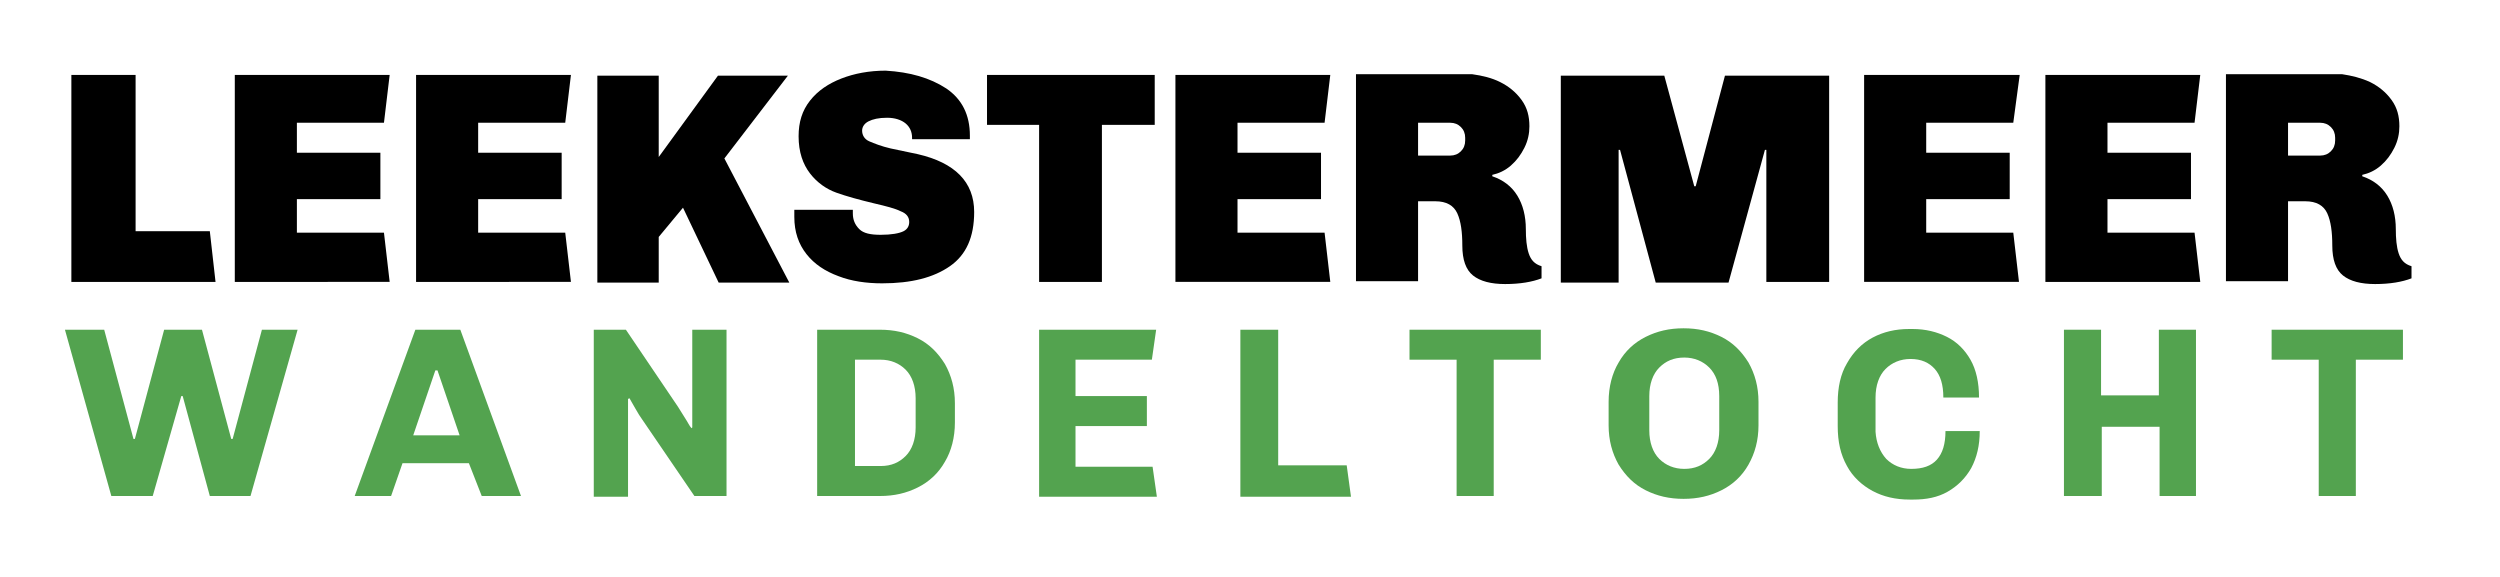 <?xml version="1.0" encoding="utf-8"?>
<!-- Generator: Adobe Illustrator 24.0.2, SVG Export Plug-In . SVG Version: 6.00 Build 0)  -->
<svg version="1.1" id="Laag_1" xmlns="http://www.w3.org/2000/svg" xmlns:xlink="http://www.w3.org/1999/xlink" x="0px" y="0px"
	 viewBox="0 0 350.3 80.9" style="enable-background:new 0 0 350.3 80.9;" xml:space="preserve">
<style type="text/css">
	.st0{fill:#53A34F;}
</style>
<g>
	<path d="M18.9,32.4h10.5l0.8,7.1H10v-29h9V32.4z"/>
	<path d="M53.8,17.2H41.6v4.2h11.7v6.5H41.6v4.7h12.2l0.8,6.9H32.9v-29h21.7L53.8,17.2z"/>
	<path d="M79.2,17.2H67v4.2h11.7v6.5H67v4.7h12.2l0.8,6.9H58.3v-29H80L79.2,17.2z"/>
	<path d="M101.5,22.2l9.1,17.4h-9.9l-5-10.5l-3.4,4.1v6.4h-8.6v-29h8.6V22l8.3-11.4h9.8L101.5,22.2z"/>
	<path d="M132.6,12.4c2.2,1.5,3.3,3.7,3.3,6.6v0.5h-8.1v-0.2c0-0.8-0.3-1.5-0.9-2s-1.5-0.8-2.6-0.8c-1.2,0-2,0.2-2.6,0.5
		c-0.6,0.3-0.9,0.8-0.9,1.3c0,0.6,0.3,1.2,1,1.5s1.7,0.7,3,1l3.8,0.8c5.2,1.2,7.9,3.9,7.9,8.1c0,3.5-1.1,6-3.4,7.6
		c-2.3,1.6-5.4,2.4-9.5,2.4c-2.2,0-4.3-0.3-6.1-1c-1.9-0.7-3.4-1.7-4.5-3.1c-1.1-1.4-1.7-3.1-1.7-5.2v-0.5c0-0.2,0-0.4,0-0.5h8.2
		c0,0.1,0,0.3,0,0.5c0,0.9,0.3,1.6,0.9,2.2c0.6,0.6,1.6,0.8,3,0.8c1.5,0,2.6-0.2,3.2-0.5c0.6-0.3,0.8-0.8,0.8-1.3
		c0-0.7-0.4-1.2-1.2-1.5c-0.8-0.4-2-0.7-3.7-1.1c-2.1-0.5-3.9-1-5.3-1.5c-1.4-0.5-2.7-1.4-3.7-2.7c-1-1.3-1.6-3-1.6-5.2
		c0-2,0.5-3.6,1.6-5c1.1-1.4,2.6-2.4,4.4-3.1s3.9-1.1,6.2-1.1C127.5,10.1,130.3,10.9,132.6,12.4z"/>
	<path d="M161.7,17.5h-7.3v22h-8.8v-22h-7.3v-7h23.5V17.5z"/>
	<path d="M185.6,17.2h-12.2v4.2h11.7v6.5h-11.7v4.7h12.2l0.8,6.9h-21.7v-29h21.7L185.6,17.2z"/>
	<path d="M210.2,11.5c1.2,0.6,2.2,1.4,3,2.5c0.8,1.1,1.1,2.3,1.1,3.7c0,1-0.2,2-0.7,3c-0.5,1-1.1,1.8-1.9,2.5
		c-0.8,0.7-1.7,1.1-2.6,1.3v0.2c1.5,0.5,2.7,1.4,3.5,2.7c0.8,1.3,1.2,2.9,1.2,4.7c0,1.3,0.1,2.5,0.4,3.4c0.3,0.9,0.8,1.5,1.8,1.8
		v1.7c-1.3,0.5-3,0.8-5.1,0.8c-2,0-3.5-0.4-4.5-1.2s-1.5-2.2-1.5-4.2c0-1.9-0.2-3.4-0.7-4.5c-0.5-1.1-1.5-1.7-3.1-1.7h-2.4v11.2
		h-8.7v-29h16.3C207.7,10.6,209,10.9,210.2,11.5z M198.7,21.8h4.5c0.6,0,1.1-0.2,1.5-0.6c0.4-0.4,0.6-0.9,0.6-1.5v-0.4
		c0-0.6-0.2-1.1-0.6-1.5c-0.4-0.4-0.9-0.6-1.5-0.6h-4.5V21.8z"/>
	<path d="M256.4,39.5h-8.9V21h-0.2l-5.1,18.6h-10.2l-5-18.6h-0.2v18.6h-8.1v-29h14.5l4.2,15.5h0.2l4.1-15.5h14.6V39.5z"/>
	<path d="M282.1,17.2h-12.2v4.2h11.7v6.5h-11.7v4.7h12.2l0.8,6.9h-21.7v-29H283L282.1,17.2z"/>
	<path d="M307.5,17.2h-12.2v4.2H307v6.5h-11.7v4.7h12.2l0.8,6.9h-21.7v-29h21.7L307.5,17.2z"/>
	<path d="M332.1,11.5c1.2,0.6,2.2,1.4,3,2.5c0.8,1.1,1.1,2.3,1.1,3.7c0,1-0.2,2-0.7,3c-0.5,1-1.1,1.8-1.9,2.5
		c-0.8,0.7-1.7,1.1-2.6,1.3v0.2c1.5,0.5,2.7,1.4,3.5,2.7c0.8,1.3,1.2,2.9,1.2,4.7c0,1.3,0.1,2.5,0.4,3.4c0.3,0.9,0.8,1.5,1.8,1.8
		v1.7c-1.3,0.5-3,0.8-5.1,0.8c-2,0-3.5-0.4-4.5-1.2s-1.5-2.2-1.5-4.2c0-1.9-0.2-3.4-0.7-4.5c-0.5-1.1-1.5-1.7-3.1-1.7h-2.4v11.2
		h-8.7v-29h16.3C329.5,10.6,330.8,10.9,332.1,11.5z M320.6,21.8h4.5c0.6,0,1.1-0.2,1.5-0.6s0.6-0.9,0.6-1.5v-0.4
		c0-0.6-0.2-1.1-0.6-1.5c-0.4-0.4-0.9-0.6-1.5-0.6h-4.5V21.8z"/>
	<path class="st0" d="M21.4,69.5h-5.8L9.1,46.2h5.5l4.1,15.3h0.2L23,46.2h5.3l4.1,15.3h0.2l4.1-15.3h5l-6.6,23.3h-5.7l-3.8-14h-0.2
		L21.4,69.5z"/>
	<path class="st0" d="M65.7,64.9h-9.3l-1.6,4.6h-5.1l8.5-23.3h6.3l8.5,23.3h-5.5L65.7,64.9z M57.9,61h6.5c-0.9-2.6-1.9-5.6-3.1-9.1
		H61L57.9,61z"/>
	<path class="st0" d="M90,58.8c-0.3-0.4-0.6-0.9-1-1.6c-0.4-0.7-0.7-1.2-0.8-1.4L88,55.9v13.7h-4.8V46.2h4.5L95,57l1,1.6
		c0.4,0.6,0.6,1.1,0.9,1.4l0.1-0.1V46.2h4.8v23.3h-4.5L90,58.8z"/>
	<path class="st0" d="M128.6,47.4c1.6,0.8,2.8,2,3.8,3.6c0.9,1.6,1.4,3.4,1.4,5.5v2.7c0,2.1-0.5,4-1.4,5.5c-0.9,1.6-2.2,2.8-3.8,3.6
		c-1.6,0.8-3.3,1.2-5.3,1.2h-8.8V46.2h8.8C125.3,46.2,127,46.6,128.6,47.4z M119.8,65.3h3.6c1.5,0,2.6-0.5,3.5-1.4
		c0.9-0.9,1.4-2.3,1.4-4v-4.1c0-1.7-0.5-3.1-1.4-4c-0.9-0.9-2.1-1.4-3.5-1.4h-3.6V65.3z"/>
	<path class="st0" d="M145.6,69.5V46.2h16.4l-0.6,4.2h-10.7v5.1h10v4.2h-10v5.7h10.8l0.6,4.2H145.6z"/>
	<path class="st0" d="M173.8,69.5V46.2h5.3v19h9.6l0.6,4.4H173.8z"/>
	<path class="st0" d="M209.3,50.4v19.1h-5.2V50.4h-6.6v-4.2h18.4v4.2H209.3z"/>
	<path class="st0" d="M245,65.1c-0.9,1.6-2.2,2.8-3.8,3.6c-1.6,0.8-3.3,1.2-5.3,1.2s-3.7-0.4-5.3-1.2c-1.6-0.8-2.8-2-3.8-3.6
		c-0.9-1.6-1.4-3.4-1.4-5.5v-3.3c0-2.1,0.5-4,1.4-5.5c0.9-1.6,2.2-2.8,3.8-3.6c1.6-0.8,3.3-1.2,5.3-1.2s3.7,0.4,5.3,1.2
		c1.6,0.8,2.8,2,3.8,3.6c0.9,1.6,1.4,3.4,1.4,5.5v3.3C246.4,61.7,245.9,63.5,245,65.1z M239.5,51.5c-0.9-0.9-2.1-1.4-3.5-1.4
		c-1.5,0-2.6,0.5-3.5,1.4c-0.9,0.9-1.4,2.3-1.4,4v4.8c0,1.7,0.5,3.1,1.4,4s2.1,1.4,3.5,1.4c1.5,0,2.6-0.5,3.5-1.4
		c0.9-0.9,1.4-2.3,1.4-4v-4.8C240.9,53.7,240.4,52.4,239.5,51.5z"/>
	<path class="st0" d="M264.3,64.3c0.9,0.9,2.1,1.4,3.5,1.4c1.6,0,2.8-0.4,3.6-1.3c0.8-0.9,1.2-2.2,1.2-4h4.8c0,2-0.4,3.7-1.2,5.2
		c-0.8,1.4-1.9,2.5-3.3,3.3s-3,1.1-4.8,1.1h-0.5c-2,0-3.7-0.4-5.2-1.2c-1.5-0.8-2.8-2-3.6-3.5c-0.9-1.6-1.3-3.4-1.3-5.6v-3.3
		c0-2.1,0.4-4,1.3-5.5c0.9-1.6,2.1-2.8,3.6-3.6c1.5-0.8,3.2-1.2,5.1-1.2h0.5c1.8,0,3.4,0.4,4.8,1.1c1.4,0.7,2.5,1.8,3.3,3.2
		c0.8,1.4,1.2,3.2,1.2,5.3h-5c0-1.8-0.4-3.1-1.2-4c-0.8-0.9-1.9-1.4-3.4-1.4c-1.4,0-2.6,0.5-3.5,1.4c-0.9,0.9-1.4,2.3-1.4,4v4.8
		C262.9,62,263.4,63.3,264.3,64.3z"/>
	<path class="st0" d="M302.6,69.5v-9.7h-8.1v9.7h-5.3V46.2h5.2v9.2h8.1v-9.2h5.2v23.3H302.6z"/>
	<path class="st0" d="M330.1,50.4v19.1h-5.2V50.4h-6.6v-4.2h18.4v4.2H330.1z"/>
</g>
</svg>
